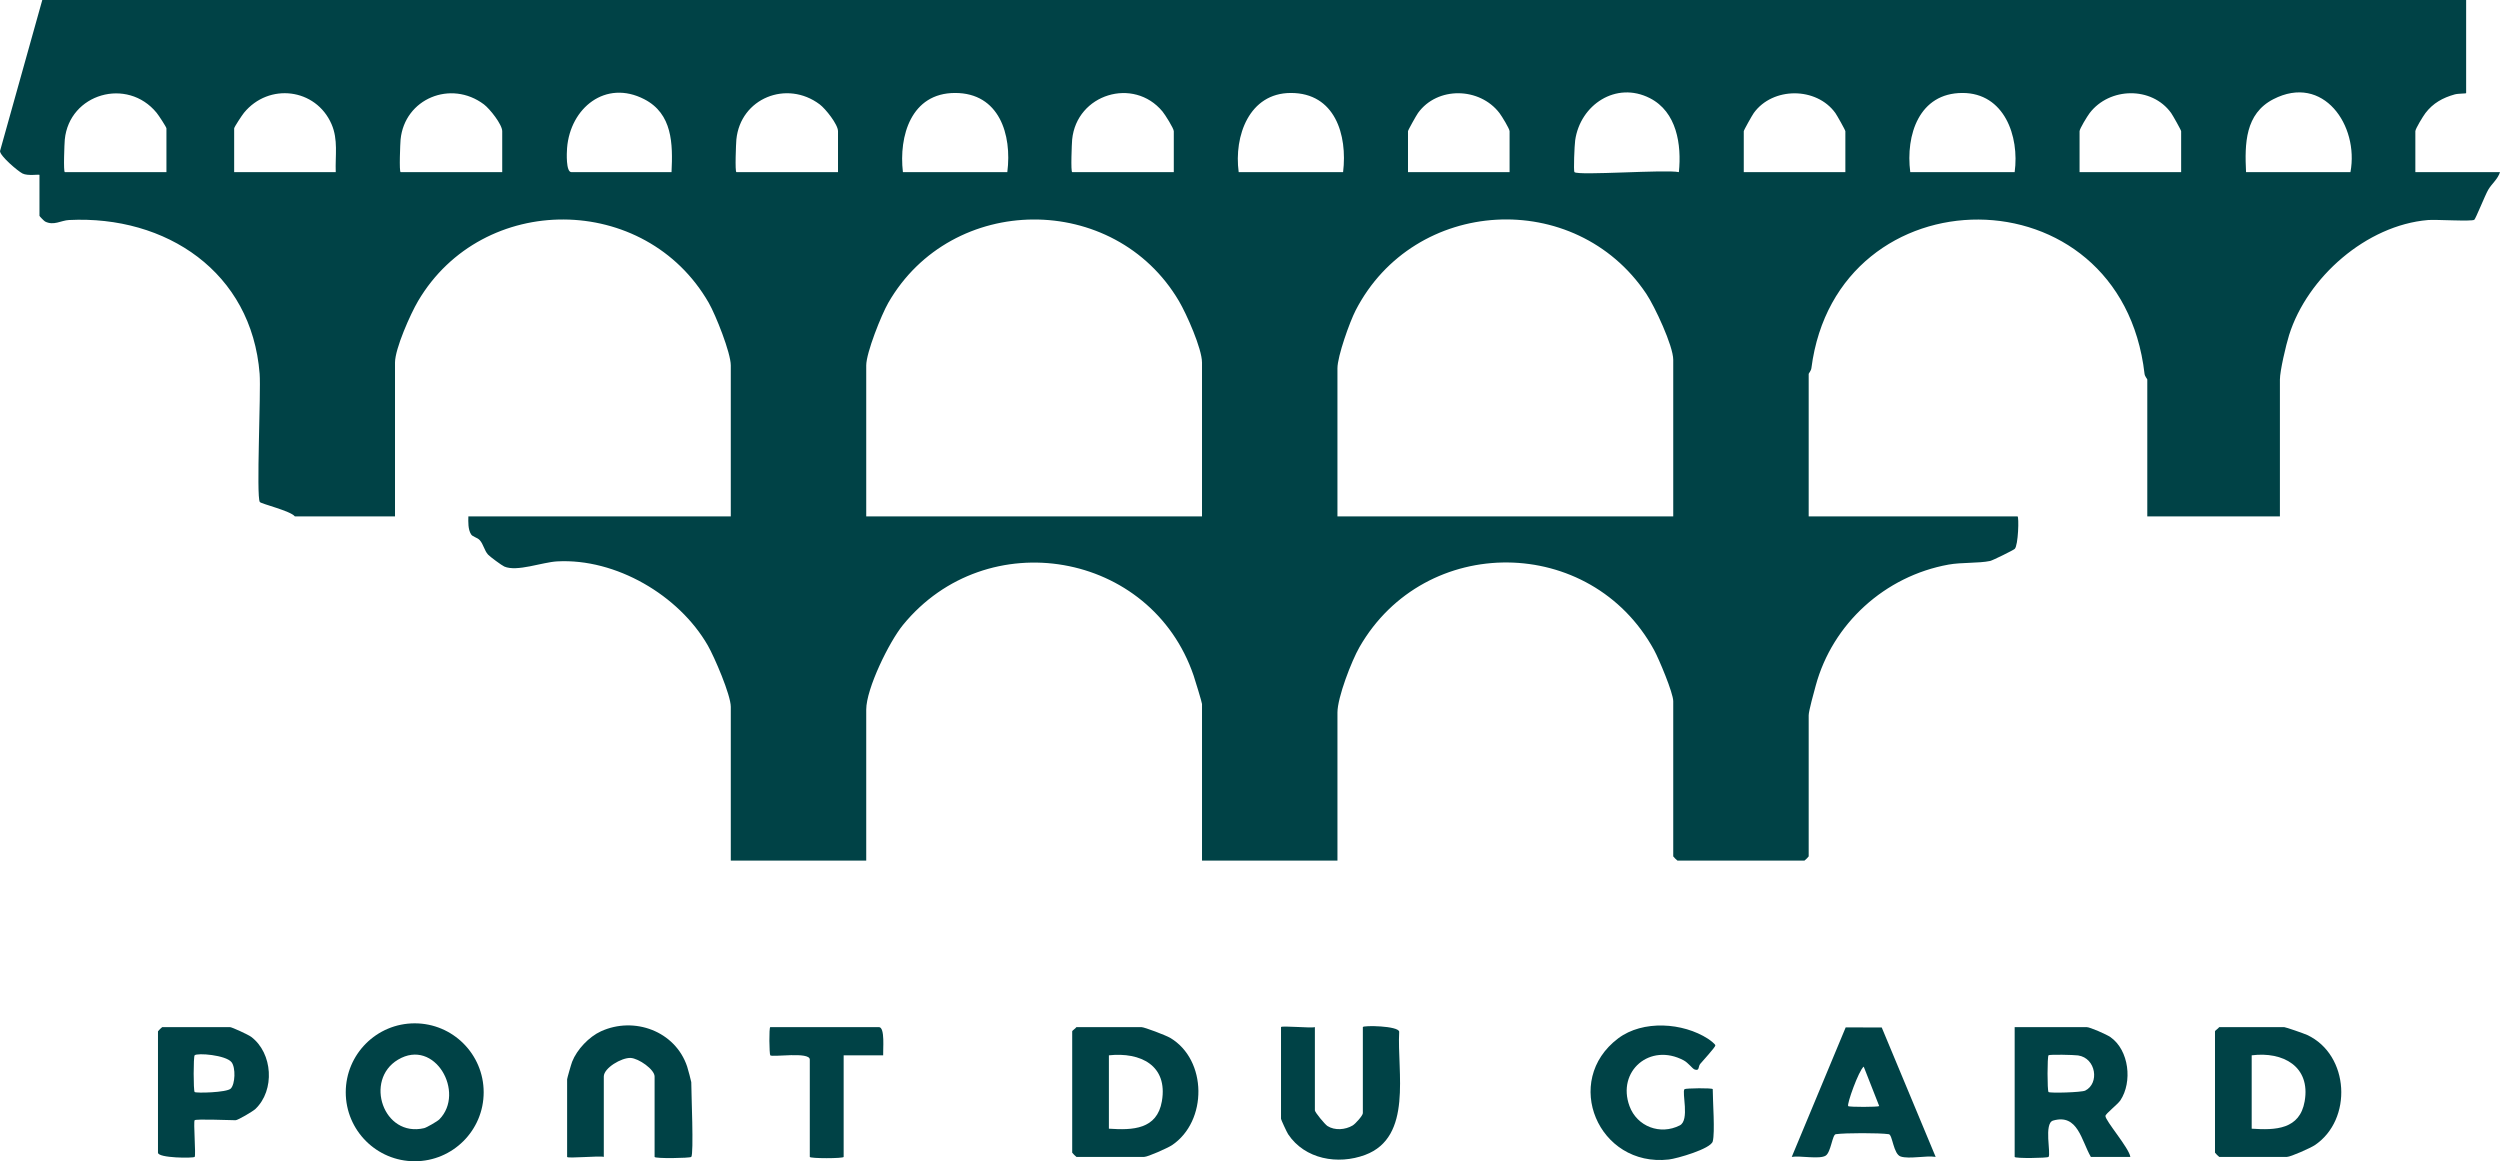 <?xml version="1.0" encoding="UTF-8"?>
<svg id="Calque_1" xmlns="http://www.w3.org/2000/svg" version="1.1" viewBox="0 0 3543.94 1646.17">
  <!-- Generator: Adobe Illustrator 29.4.0, SVG Export Plug-In . SVG Version: 2.1.0 Build 152)  -->
  <defs>
    <style>
      .st0 {
        fill: #004246;
      }
    </style>
  </defs>
  <path class="st0" d="M3495.94,0v132c0,.81-11.11.42-16.14,1.82-16.99,4.72-30.81,12.4-41.56,26.48-3.26,4.27-14.3,22.29-14.3,25.7v58h120c-3.12,10.03-11.75,16.46-16.81,25.19-4.17,7.2-17.74,41-19.63,42.36-3.74,2.69-54.23-.6-65.64.37-87.16,7.35-171.13,81.05-196.91,163.09-4.38,13.96-13.01,50.82-13.01,62.99v194h-188v-194c0-.86-3.45-4.21-3.9-8.1-33.55-291.6-436.13-288.81-472.25-8.05-.51,3.95-3.85,7.39-3.85,8.15v202h296c2.35,0,1.12,41.22-3.92,46.08-2.01,1.94-31.43,16.42-34.86,17.14-16.41,3.44-40.48,1.8-58.88,5.12-90.09,16.25-164.5,83.55-188.38,171.62-2.33,8.58-9.96,35.85-9.96,42.04v200c0,.42-5.58,6-6,6h-180c-.42,0-6-5.58-6-6v-220c0-11.7-20.33-60.08-27.27-72.73-89.68-163.54-324.58-165.57-417.47-4.01-11.25,19.56-31.26,71.43-31.26,92.74v210h-192v-222c0-2.11-9.95-34.6-11.84-40.16-60.27-176.9-293.62-217.09-412.14-71.83-19.43,23.81-52.02,90.05-52.02,119.98v214h-192v-218c0-16.8-23.25-70.87-32.72-87.28-40.96-70.99-130.28-123.45-213.48-118.9-21.13,1.16-57,15.14-74.88,7.29-3.63-1.59-20.39-13.99-23.07-16.96-5.24-5.8-6.5-14.64-11.7-20.4-3.59-3.98-9.97-4.54-12.37-8.37-4.37-6.97-3.96-17.36-3.78-25.38h372v-214c0-17.88-21.42-71.61-31.26-88.74-89.88-156.33-320.4-157.74-412.01-2.54-10.81,18.31-32.72,67.57-32.72,87.28v218h-142c-5.91-7.73-47.73-17.71-49.63-20.38-5.26-7.41,1.74-155.83-.27-181.72-11.24-144.34-132.63-224.82-270.2-218-11.39.56-21.62,8.44-33.95,2.12-1.37-.7-7.95-7.46-7.95-8.03v-58c0-1.2-16.46,1.8-24-2.01-6.58-3.32-31.79-24.69-31.94-31.78L59.94,0h3436ZM235.94,244v-62c0-1.8-11.13-18.71-13.91-22.09-41.67-50.89-123.84-27.15-130.2,37.99-.46,4.74-2.2,46.1.1,46.1h144ZM475.94,244c-.86-23.39,3.64-45.97-5.97-68.03-22.2-50.96-88.94-59.04-124.12-16.06-2.78,3.39-13.91,20.3-13.91,22.09v62h144ZM711.94,244v-58c0-9.6-17.65-31.79-25.96-38.04-46.79-35.16-112.48-8.12-118.14,49.93-.46,4.74-2.2,46.1.1,46.1h144ZM951.94,244c1.97-40.24,1.38-82.71-38.65-103.35-54.89-28.31-104.95,12.38-109.43,69.26-.54,6.81-1.68,34.09,6.08,34.09h142ZM1187.94,244v-58c0-9.6-17.65-31.79-25.96-38.04-46.63-35.03-112.37-8.8-118.14,49.93-.46,4.73-2.2,46.1.1,46.1h144ZM1427.94,244c6.85-53.42-11.53-112.21-74-112.21s-79.96,61.08-74,112.21h148ZM1663.94,244v-58c0-3.92-12.32-23.5-16.03-27.97-40.94-49.31-121.73-24.73-128.07,39.87-.46,4.73-2.2,46.1.1,46.1h144ZM1903.94,244c6.4-53.07-11.58-112.21-74-112.21-59.24,0-80.91,61.09-74,112.21h148ZM2139.94,244v-58c0-3.41-11.04-21.43-14.3-25.7-28.13-36.85-88.16-38.09-115.51-.11-2.23,3.09-14.19,24.34-14.19,25.81v58h144ZM2231.94,244c5.23,5.23,129.52-3.98,148,0,3.98-39.09-2.96-85.4-41.14-104.87-47.87-24.41-98.75,9.34-105.88,59.85-.96,6.76-2.57,43.43-.98,45.02ZM2615.94,244v-58c0-1.47-11.96-22.72-14.19-25.81-26.8-37.21-88.83-37.21-115.63,0-2.23,3.09-14.19,24.34-14.19,25.81v58h144ZM2855.94,244c6.91-51.13-14.76-112.22-74-112.21-61.47,0-80.76,59.57-74,112.21h148ZM3091.94,244v-58c0-1.47-11.96-22.72-14.19-25.81-27.35-37.98-87.38-36.74-115.51.11-3.26,4.27-14.3,22.29-14.3,25.7v58h144ZM3331.94,244c12.33-66.19-38.57-139.85-109.35-103.35-40.02,20.64-40.62,63.11-38.65,103.35h148ZM1703.94,732v-218c0-19.71-21.91-68.96-32.72-87.28-91.61-155.2-322.14-153.79-412.01,2.54-9.84,17.12-31.26,70.85-31.26,88.74v214h476ZM2371.94,732v-222c0-19.73-26.39-75.97-38.3-93.7-100.83-150.21-328.87-137.17-411.86,23.55-8.51,16.48-25.85,65.21-25.85,82.15v210h476Z"/>
  <g>
    <path class="st0" d="M1525.94,1456h92c4.38,0,35.07,11.79,40.81,15.19,52.9,31.29,53.11,118.38,2.58,152.21-5.87,3.93-34.26,16.6-39.4,16.6h-96c-.42,0-6-5.58-6-6v-172c0-1.09,4.68-3.97,6-6ZM1571.94,1600c33.9,2.32,68.2,1.11,75.11-38.87,8.77-50.79-30.24-69.94-75.11-65.13v104Z"/>
    <path class="st0" d="M3145.94,1456h92c2.06,0,28.5,9.2,32.79,11.21,59.99,28.12,64.57,120.06,10.6,156.19-5.87,3.93-34.26,16.6-39.4,16.6h-96c-.42,0-6-5.58-6-6v-172c0-1.09,4.68-3.97,6-6ZM3191.94,1600c33.92,2.32,68.19,1.11,75.11-38.87,8.55-49.39-30.66-70.75-75.11-65.13v104Z"/>
    <path class="st0" d="M685.64,1548.41c0,53.99-43.77,97.76-97.76,97.76s-97.76-43.77-97.76-97.76,43.77-97.76,97.76-97.76,97.76,43.77,97.76,97.76ZM622.78,1586.84c37.25-37.86-6.4-115.89-58.64-84.64-48.15,28.81-20.71,110.53,37.06,97.05,3.68-.86,18.98-9.77,21.57-12.41Z"/>
    <path class="st0" d="M3019.94,1640h-56c-13.48-23.3-18.44-61.64-53.53-51.51-13.42,3.87-2.7,47.77-6.46,51.52-1.7,1.7-48.01,2.39-48.01-.01v-184h102c4.67,0,28.48,10.45,33.8,14.2,26.51,18.66,31.33,63.65,14.05,89.66-3.72,5.6-20.99,18.91-21.17,22.08-.37,6.55,33.74,45.68,35.31,58.07ZM2903.93,1548.01c1.84,1.84,46.85.58,52.03-2,20.45-10.18,15.45-46.17-10.16-49.87-5.64-.81-40.39-1.64-41.87-.16-1.84,1.84-1.84,50.19,0,52.03Z"/>
    <path class="st0" d="M979.94,1640c-1.84,1.84-52,2.6-52,0v-114c0-9.96-22.65-25.8-34.01-26.29-12.87-.55-37.99,14.26-37.99,26.29v114c-5.51-1.93-52,2.6-52,0v-110c0-1.29,5.8-21.56,7.11-24.89,6.78-17.33,23.92-35.42,40.85-43.15,47.14-21.55,105.33-.33,122.18,49.91,1.06,3.16,5.86,20.99,5.86,22.14,0,14.52,3.75,102.25,0,106Z"/>
    <path class="st0" d="M1863.94,1456v118c0,2.75,14.26,19.93,17.8,22.2,10.44,6.67,25.38,5.39,35.68-.71,4.18-2.47,14.52-14.23,14.52-17.49v-122c0-2.71,50.35-1.92,51.52,6.48-3.18,56.88,19.64,149.42-48.34,174.71-38.47,14.31-85.38,6.22-109.06-29.31-1.92-2.88-10.13-20.67-10.13-21.87v-130c0-2.4,42.8,1.77,48,0Z"/>
    <path class="st0" d="M2667.48,1456.47l76.46,183.51c-13.94-2.19-37.16,3.39-49.48-.5-10.57-3.34-11.57-30.91-16.94-31.68-13.52-1.93-61.63-1.92-75.16,0-4.97.71-6.83,25.5-14.26,30.36-8.58,5.61-36.54-.24-48.15,1.83l76.43-183.54,51.1.02ZM2663.94,1567.98l-21.99-55.97c-7.03,5.37-24.29,53.7-22,55.98,1.56,1.55,42.32,1.41,43.99-.01Z"/>
    <path class="st0" d="M275.94,1588c-1.97,1.97,1.97,50.06.01,52.01s-52.01,1.78-52.01-6.01v-172c0-.42,5.58-6,6-6h96c2.7,0,25.96,10.68,30.16,13.84,30.6,23.02,33.9,75.63,5.92,102.24-3.6,3.42-24.86,15.92-28.08,15.92-8.39,0-55.95-2.05-58,0ZM327.1,1543.16c6.29-6.28,7.21-29.75,1.11-37.44-8.07-10.15-48.56-13.46-52.29-9.74-1.84,1.84-1.84,50.19,0,52.03s45.51.81,51.18-4.85Z"/>
    <path class="st0" d="M2427.94,1618c-2.83,10.63-50.81,24.4-62.28,25.69-100.05,11.28-151.7-111.62-71.76-171.73,34.97-26.29,91.67-22.48,127.42.64,2.68,1.73,10.35,7.5,10.32,9.39-.03,2.52-17.93,21.92-21.58,26.32-2.87,3.45-.58,10.61-8.08,7.65-2.9-1.15-8.86-9.44-15.2-12.82-47.84-25.47-95.07,15.28-76.84,64.87,10.67,29.04,43.65,41.43,71.31,27.3,14.31-7.31,2.55-47.22,6.67-51.33,1.41-1.41,40.01-1.99,40.01.01,0,17.1,3.39,61.26,0,74Z"/>
    <path class="st0" d="M1251.94,1496h-56v144c0,2.4-48,2.4-48,0v-138c0-11.57-53.06-3.03-56.01-5.99-1.41-1.41-1.99-40.01.01-40.01h154c8.91,0,5.57,32.42,6,40Z"/>
  </g>
</svg>